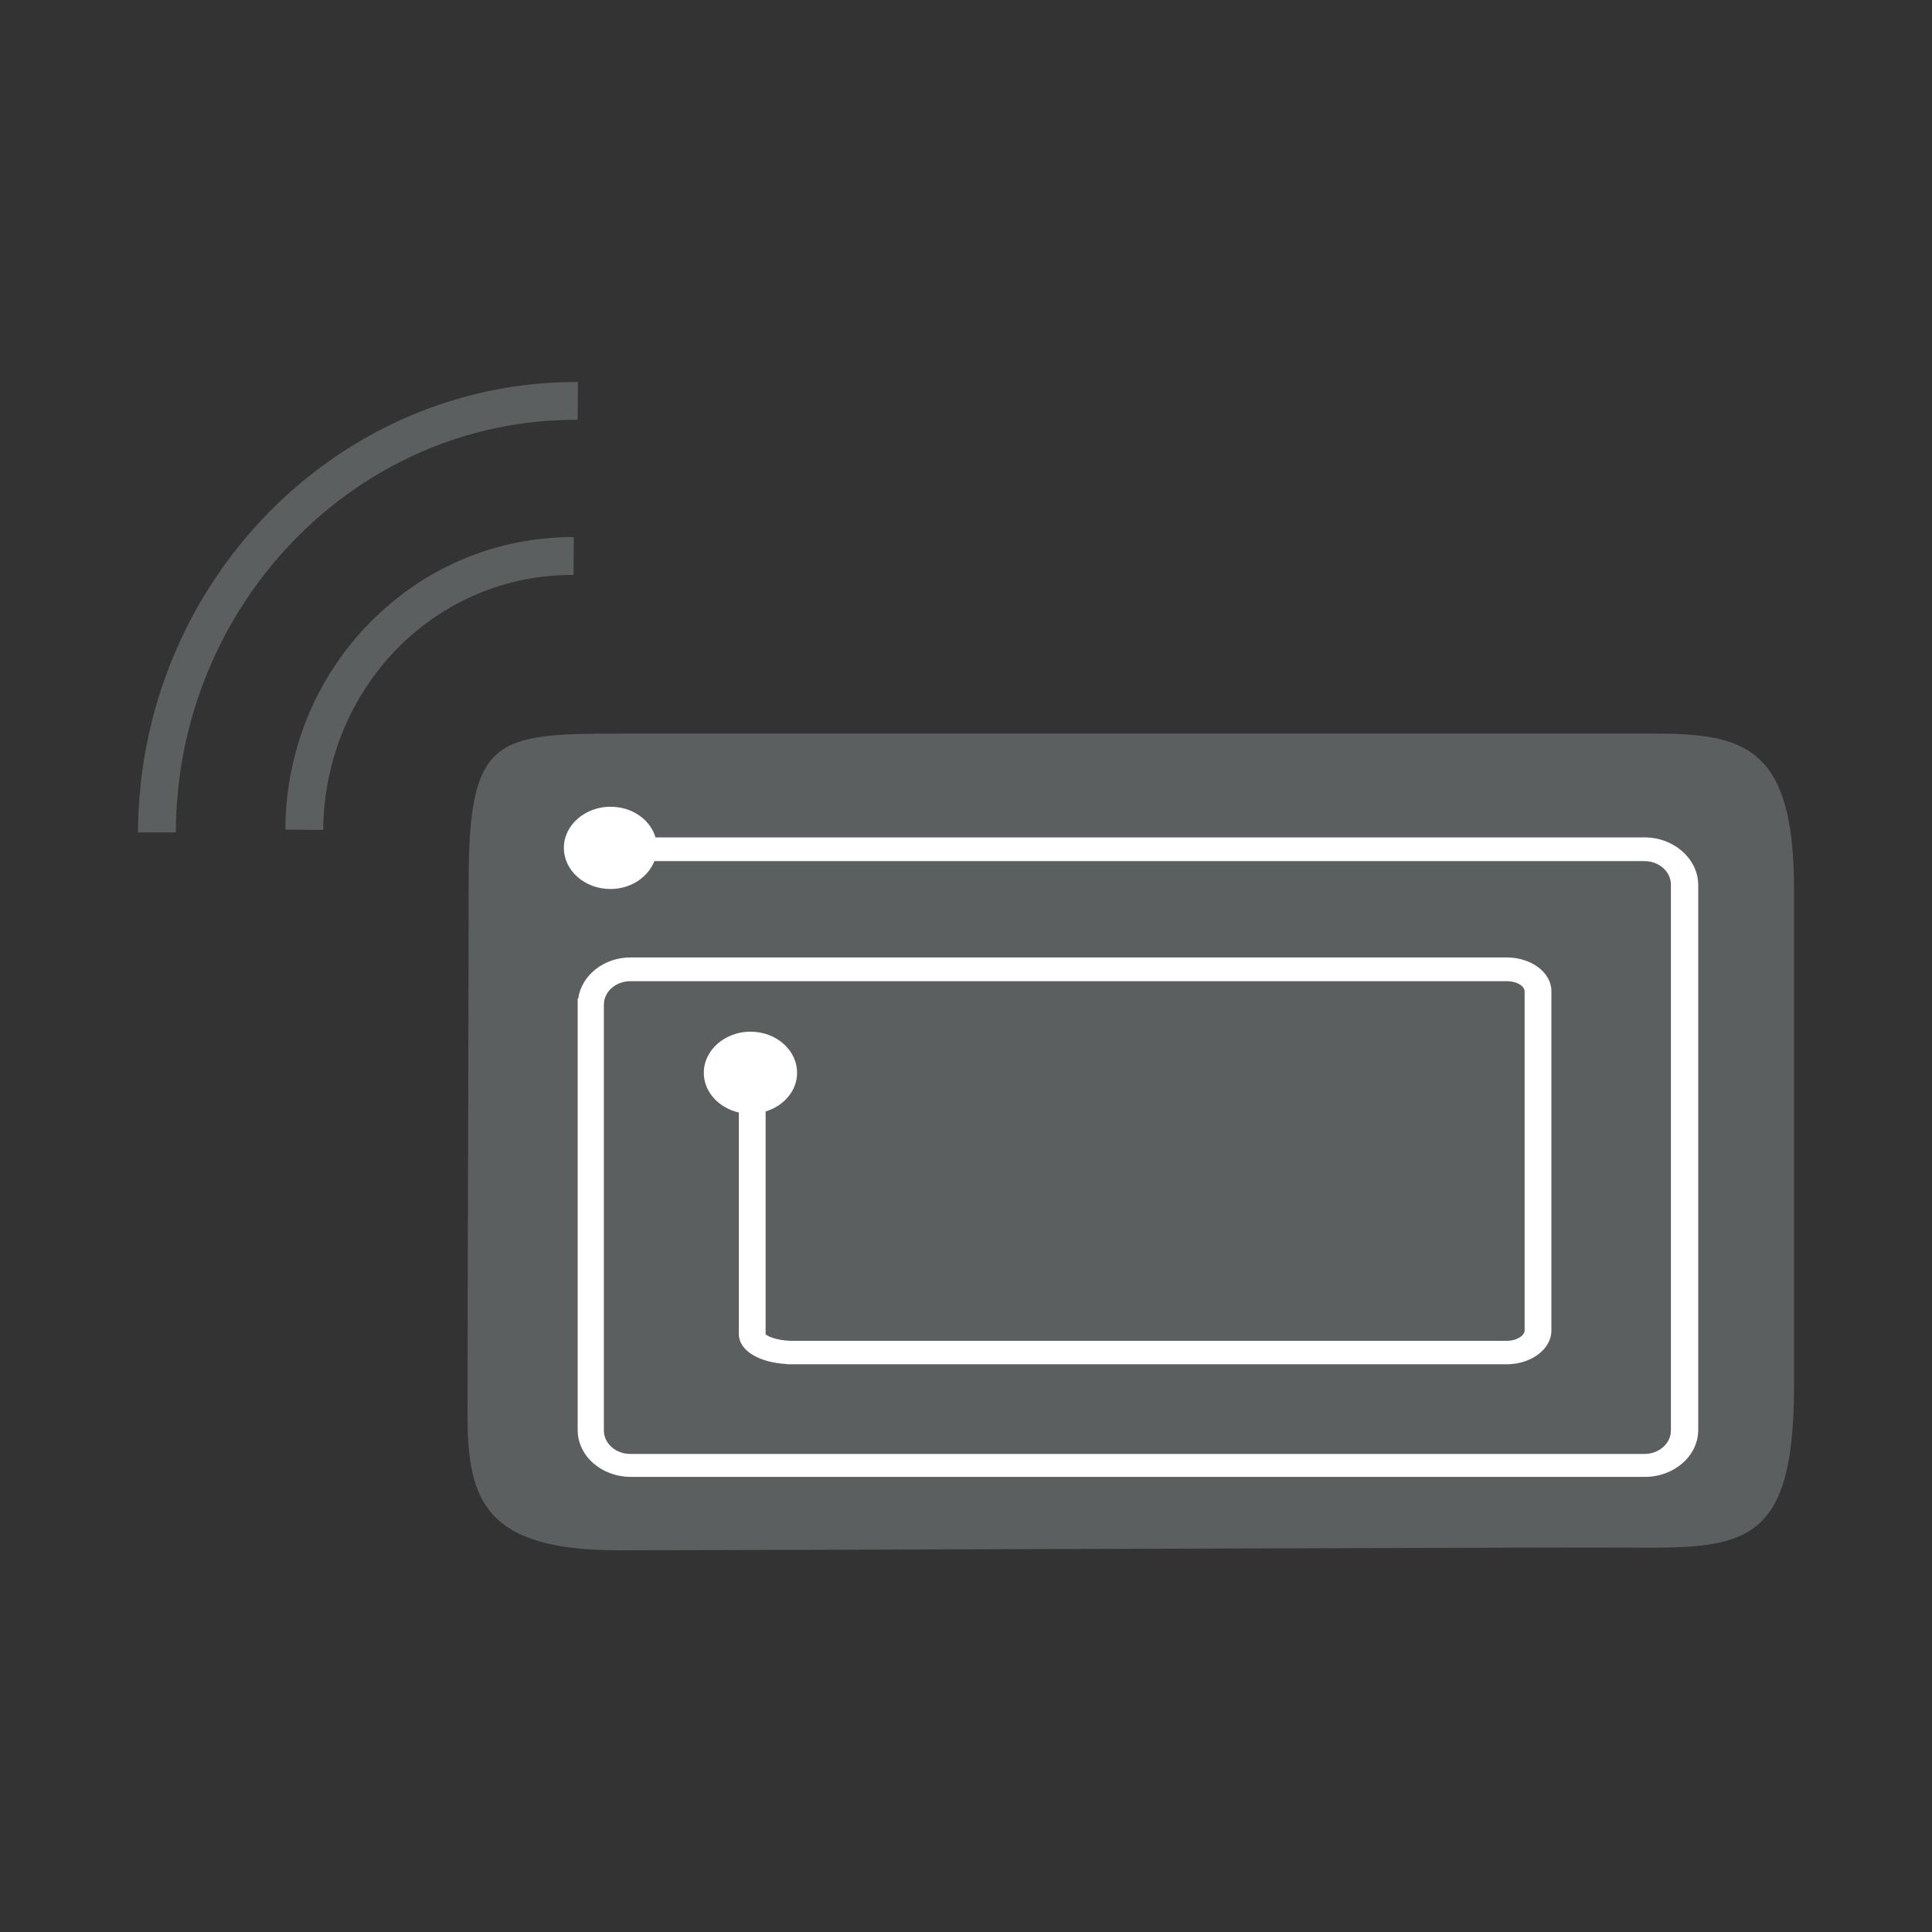 <?xml version="1.0" encoding="utf-8"?>
<!-- Generator: Adobe Illustrator 23.1.0, SVG Export Plug-In . SVG Version: 6.00 Build 0)  -->
<svg version="1.1" id="Layer_1" xmlns="http://www.w3.org/2000/svg" xmlns:xlink="http://www.w3.org/1999/xlink" x="0px" y="0px"
	 viewBox="0 0 70 70" style="enable-background:new 0 0 70 70;" xml:space="preserve">
<rect x="0" y="0" width="70" height="70" fill="#333333" stroke="none"/>
<style type="text/css">
	.st0{fill:#5C5F5F;}
	.st1{fill:#FFFFFF;}
</style>
<g>
	<path class="st0" d="M16.98,31.98c0-5.26,0.95-5.4,5.47-5.4c4.16,0,34.23,0,37.49,0c3.27,0,5.06,0.48,5.06,5.61
		c0,5.13,0,13.46,0,18.05c0,6.29-2.15,5.83-7.08,5.83c-5.46,0-30.69,0.1-35.52,0.1c-4.83,0-5.46-1.82-5.46-4.88
		C16.94,46.99,16.98,36.38,16.98,31.98z"/>
	<g>
		<path class="st0" d="M11.71,30.07l-1.37-0.01c0.01-2.84,1.1-5.51,3.07-7.51c1.96-1.99,4.57-3.09,7.34-3.09c0.02,0,0.03,0,0.04,0
			l-0.01,1.37c-0.01,0-0.03,0-0.04,0c-2.4,0-4.66,0.95-6.36,2.68C12.68,25.26,11.73,27.59,11.71,30.07L11.71,30.07z"/>
	</g>
	<g>
		<path class="st0" d="M6.37,30.16L5,30.16c0.04-9.01,7.16-16.32,15.88-16.32c0.02,0,0.04,0,0.06,0l-0.01,1.37
			c-0.02,0-0.04,0-0.06,0C12.91,15.2,6.4,21.9,6.37,30.16L6.37,30.16z"/>
	</g>
	<path class="st1" d="M59.58,30.34H23.75c-0.19-0.64-0.84-1.11-1.63-1.11c-0.93,0-1.69,0.67-1.69,1.49c0,0.82,0.75,1.49,1.69,1.49
		c0.74,0,1.36-0.43,1.59-1.01h35.87c0.53,0,0.96,0.38,0.96,0.85v19.78c0,0.47-0.43,0.85-0.96,0.85H22.84
		c-0.53,0-0.96-0.38-0.96-0.85V36.4c0-0.47,0.43-0.85,0.96-0.85h2.94h0.19h28.62c0.39,0,0.65,0.19,0.65,0.37v12.29
		c0,0.17-0.27,0.37-0.65,0.37H28.7c-0.58,0-0.93-0.19-0.96-0.24v-8.07c0.66-0.2,1.14-0.75,1.14-1.4c0-0.82-0.75-1.49-1.69-1.49
		c-0.93,0-1.69,0.67-1.69,1.49c0,0.69,0.54,1.27,1.27,1.44v8.03c0,0.59,0.73,1.03,1.73,1.08v0.01h26.09c0.89,0,1.62-0.55,1.62-1.22
		V35.91c0-0.67-0.72-1.22-1.62-1.22H25.98h-0.19h-2.94c-0.98,0-1.78,0.65-1.9,1.49h-0.02v15.63c0,0.94,0.86,1.7,1.93,1.7h36.74
		c1.06,0,1.93-0.76,1.93-1.7V32.04C61.51,31.1,60.64,30.34,59.58,30.34z"/>
</g>
</svg>
